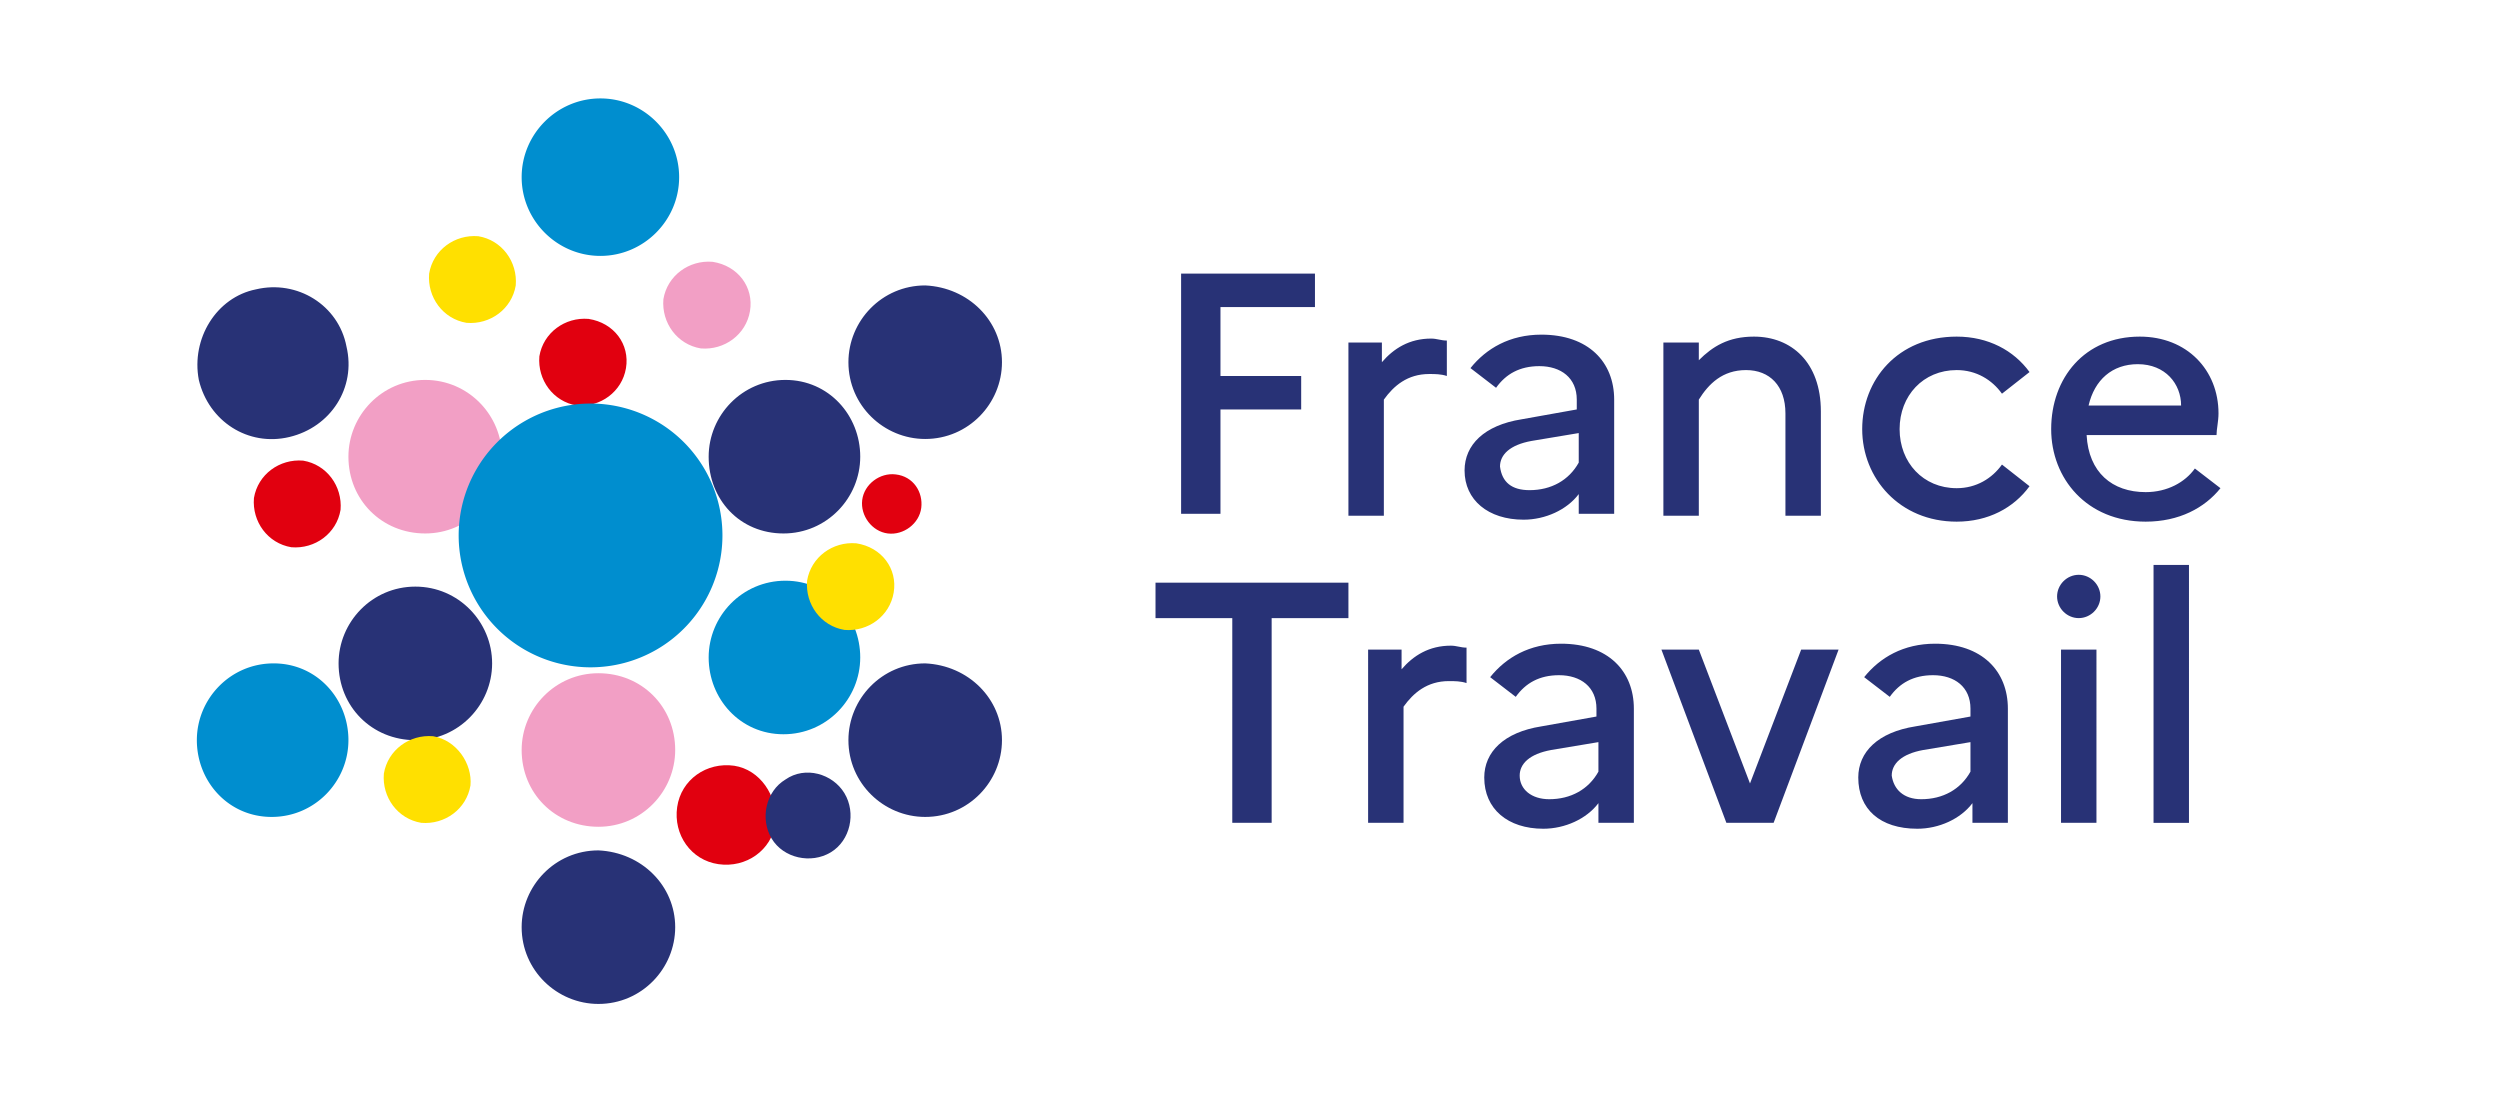 <svg xmlns="http://www.w3.org/2000/svg" width="127" height="56" fill="none"><path fill="#fff" d="M0 0h127v56H0z"/><path fill="#283276" d="M50.9 37.6c0 2.1-1.7 3.9-3.9 3.9-2.1 0-3.9-1.7-3.9-3.9 0-2.1 1.7-3.9 3.9-3.9 2.2.1 3.9 1.8 3.9 3.9Z"/><path fill="#F29FC5" d="M25.5 23.2c0 2.1-1.7 3.9-3.9 3.9s-3.9-1.7-3.9-3.9c0-2.1 1.7-3.9 3.9-3.9s3.9 1.8 3.9 3.9Z"/><path fill="#008ECF" d="M43.7 33.4c0 2.1-1.7 3.9-3.9 3.9S36 35.5 36 33.4c0-2.1 1.7-3.9 3.9-3.9s3.8 1.8 3.8 3.9Z"/><path fill="#F29FC5" d="M34.3 38.1c0 2.1-1.7 3.9-3.9 3.9s-3.9-1.7-3.9-3.9c0-2.1 1.7-3.9 3.9-3.9s3.9 1.7 3.9 3.9Z"/><path fill="#283276" d="M34.3 47.1c0 2.1-1.7 3.9-3.9 3.9-2.1 0-3.9-1.7-3.9-3.9 0-2.1 1.7-3.9 3.9-3.9 2.2.1 3.9 1.8 3.9 3.9Zm16.6-28.7c0 2.1-1.7 3.9-3.9 3.9-2.1 0-3.9-1.7-3.9-3.9 0-2.1 1.7-3.9 3.9-3.9 2.2.1 3.9 1.8 3.9 3.9Zm-7.2 4.8c0 2.1-1.7 3.9-3.9 3.9S36 25.4 36 23.2c0-2.1 1.7-3.9 3.9-3.9s3.8 1.8 3.8 3.9ZM25 33.7c0 2.1-1.7 3.9-3.9 3.9s-3.9-1.7-3.9-3.9c0-2.1 1.7-3.9 3.9-3.9s3.9 1.8 3.9 3.9Zm-7.4-16.1c.5 2.1-.8 4.1-2.9 4.6-2.1.5-4.1-.8-4.6-2.9-.4-2.1.9-4.2 2.9-4.6 2.1-.5 4.2.8 4.6 2.9Z"/><path fill="#E1000F" d="M17.3 25.9c-.2 1.2-1.3 2-2.5 1.9-1.2-.2-2-1.3-1.9-2.5.2-1.2 1.3-2 2.5-1.9 1.2.2 2 1.3 1.9 2.5Zm22.1 15.9c-.2 1.4-1.5 2.3-2.9 2.1-1.4-.2-2.3-1.5-2.1-2.9.2-1.4 1.5-2.3 2.9-2.1 1.3.2 2.2 1.5 2.1 2.9Zm7.4-16c-.1.8-.9 1.4-1.7 1.3-.8-.1-1.4-.9-1.3-1.7.1-.8.9-1.4 1.7-1.3.9.1 1.4.9 1.3 1.7Zm-15-7.1c-.2 1.2-1.3 2-2.5 1.9-1.2-.2-2-1.3-1.9-2.5.2-1.2 1.3-2 2.5-1.9 1.3.2 2.1 1.3 1.9 2.5Z"/><path fill="#F29FC5" d="M38.1 15.8c-.2 1.2-1.3 2-2.5 1.9-1.2-.2-2-1.3-1.9-2.5.2-1.2 1.3-2 2.5-1.9 1.3.2 2.1 1.3 1.9 2.5Z"/><path fill="#FFE000" d="M23.9 39.9c-.2 1.2-1.3 2-2.5 1.9-1.2-.2-2-1.3-1.9-2.5.2-1.2 1.3-2 2.5-1.9 1.2.2 2 1.4 1.9 2.5Zm21.5-9.8c-.2 1.2-1.3 2-2.5 1.9-1.2-.2-2-1.3-1.9-2.5.2-1.2 1.3-2 2.5-1.9 1.3.2 2.1 1.3 1.9 2.5Z"/><path fill="#283276" d="M42.9 40.3c.6 1 .3 2.4-.7 3-1 .6-2.4.3-3-.7-.6-1-.3-2.4.7-3 1-.7 2.4-.3 3 .7Z"/><path fill="#FFE000" d="M26.2 14.5c-.2 1.2-1.3 2-2.5 1.9-1.2-.2-2-1.3-1.9-2.5.2-1.2 1.3-2 2.5-1.9 1.2.2 2 1.3 1.9 2.5Z"/><path fill="#008ECF" d="M34.5 9c0 2.2-1.8 4-4 4s-4-1.8-4-4 1.8-4 4-4 4 1.8 4 4ZM17.7 37.6c0 2.1-1.7 3.9-3.9 3.9S10 39.7 10 37.6c0-2.1 1.7-3.9 3.9-3.9s3.8 1.8 3.8 3.9Zm19-10.4a6.7 6.7 0 1 1-13.4 0 6.7 6.7 0 0 1 13.4 0Z"/><path fill="#283276" d="M60 13.9h6.8v1.7H62v3.5h4.1v1.7H62v5.3h-2V13.9Zm8.4 3.5h1.8v1c.6-.7 1.4-1.2 2.5-1.2.3 0 .5.1.8.1v1.8c-.3-.1-.6-.1-.9-.1-1.1 0-1.8.6-2.3 1.3v5.9h-1.8v-8.8h-.1Zm6 6.5c0-1.3 1-2.3 2.9-2.6l2.8-.5v-.5c0-1.1-.8-1.7-1.9-1.7-1 0-1.7.4-2.2 1.1l-1.3-1c.8-1 2-1.7 3.6-1.7 2.4 0 3.7 1.4 3.7 3.3v5.8h-1.8v-1c-.6.8-1.7 1.3-2.8 1.3-1.8 0-3-1-3-2.5Zm3.3 1c1.1 0 2-.5 2.5-1.4V22l-2.4.4c-1.1.2-1.6.7-1.6 1.3.1.8.6 1.2 1.5 1.2Zm6.8-7.5h1.8v.9c.7-.7 1.5-1.2 2.8-1.2 1.9 0 3.4 1.3 3.4 3.8v5.3h-1.8V21c0-1.4-.8-2.2-2-2.2s-1.9.7-2.4 1.5v5.9h-1.8v-8.8Zm17.2 6.2 1.4 1.1c-.8 1.1-2.1 1.8-3.7 1.8-2.9 0-4.8-2.2-4.8-4.7s1.8-4.7 4.8-4.7c1.6 0 2.9.7 3.7 1.8l-1.4 1.1c-.5-.7-1.3-1.2-2.3-1.2-1.7 0-2.9 1.3-2.9 3s1.2 3 2.9 3c1 0 1.8-.5 2.3-1.2Zm7.3 2.9c-3 0-4.8-2.2-4.8-4.7 0-2.6 1.7-4.7 4.5-4.7 2.4 0 4 1.7 4 3.9 0 .4-.1.8-.1 1.1H106c.1 1.9 1.3 2.9 3 2.9 1.1 0 2-.5 2.5-1.2l1.3 1c-.8 1-2.1 1.7-3.8 1.7Zm-2.9-5.9h4.7c0-1.1-.8-2.1-2.2-2.1-1.3 0-2.2.8-2.5 2.1Zm-47.4 9h9.8v1.8h-3.9v10.4h-2V31.4h-3.9v-1.8ZM69.4 33h1.8v1c.6-.7 1.4-1.2 2.5-1.2.3 0 .5.1.8.1v1.8c-.3-.1-.6-.1-.9-.1-1.1 0-1.8.6-2.3 1.3v5.9h-1.8V33h-.1Zm6 6.5c0-1.3 1-2.3 2.9-2.6l2.8-.5V36c0-1.1-.8-1.7-1.9-1.7-1 0-1.7.4-2.2 1.1l-1.3-1c.8-1 2-1.7 3.6-1.7 2.4 0 3.7 1.4 3.7 3.3v5.8h-1.8v-1c-.6.8-1.7 1.3-2.8 1.3-1.8 0-3-1-3-2.6Zm3.3 1.1c1.1 0 2-.5 2.5-1.4v-1.5l-2.4.4c-1.1.2-1.6.7-1.6 1.3 0 .7.6 1.2 1.5 1.2Zm7.6-7.6 2.6 6.8 2.6-6.8h1.9l-3.3 8.8h-2.4L84.4 33h1.9Zm8.1 6.5c0-1.3 1-2.3 2.9-2.6l2.8-.5V36c0-1.1-.8-1.7-1.9-1.7-1 0-1.7.4-2.2 1.1l-1.3-1c.8-1 2-1.7 3.6-1.7 2.4 0 3.7 1.4 3.7 3.3v5.8h-1.8v-1c-.6.8-1.7 1.3-2.8 1.3-1.9 0-3-1-3-2.6Zm3.2 1.1c1.1 0 2-.5 2.5-1.4v-1.5l-2.4.4c-1.1.2-1.6.7-1.6 1.3.1.7.6 1.2 1.5 1.2Zm8.9-7.6h-1.8v8.8h1.8V33Zm4.7-4.3h-1.8v13.1h1.8V28.7Zm-6.7 1.6c0-.6.5-1.1 1.1-1.1.6 0 1.1.5 1.1 1.1 0 .6-.5 1.1-1.1 1.1-.6 0-1.1-.5-1.1-1.1Z"/></svg>